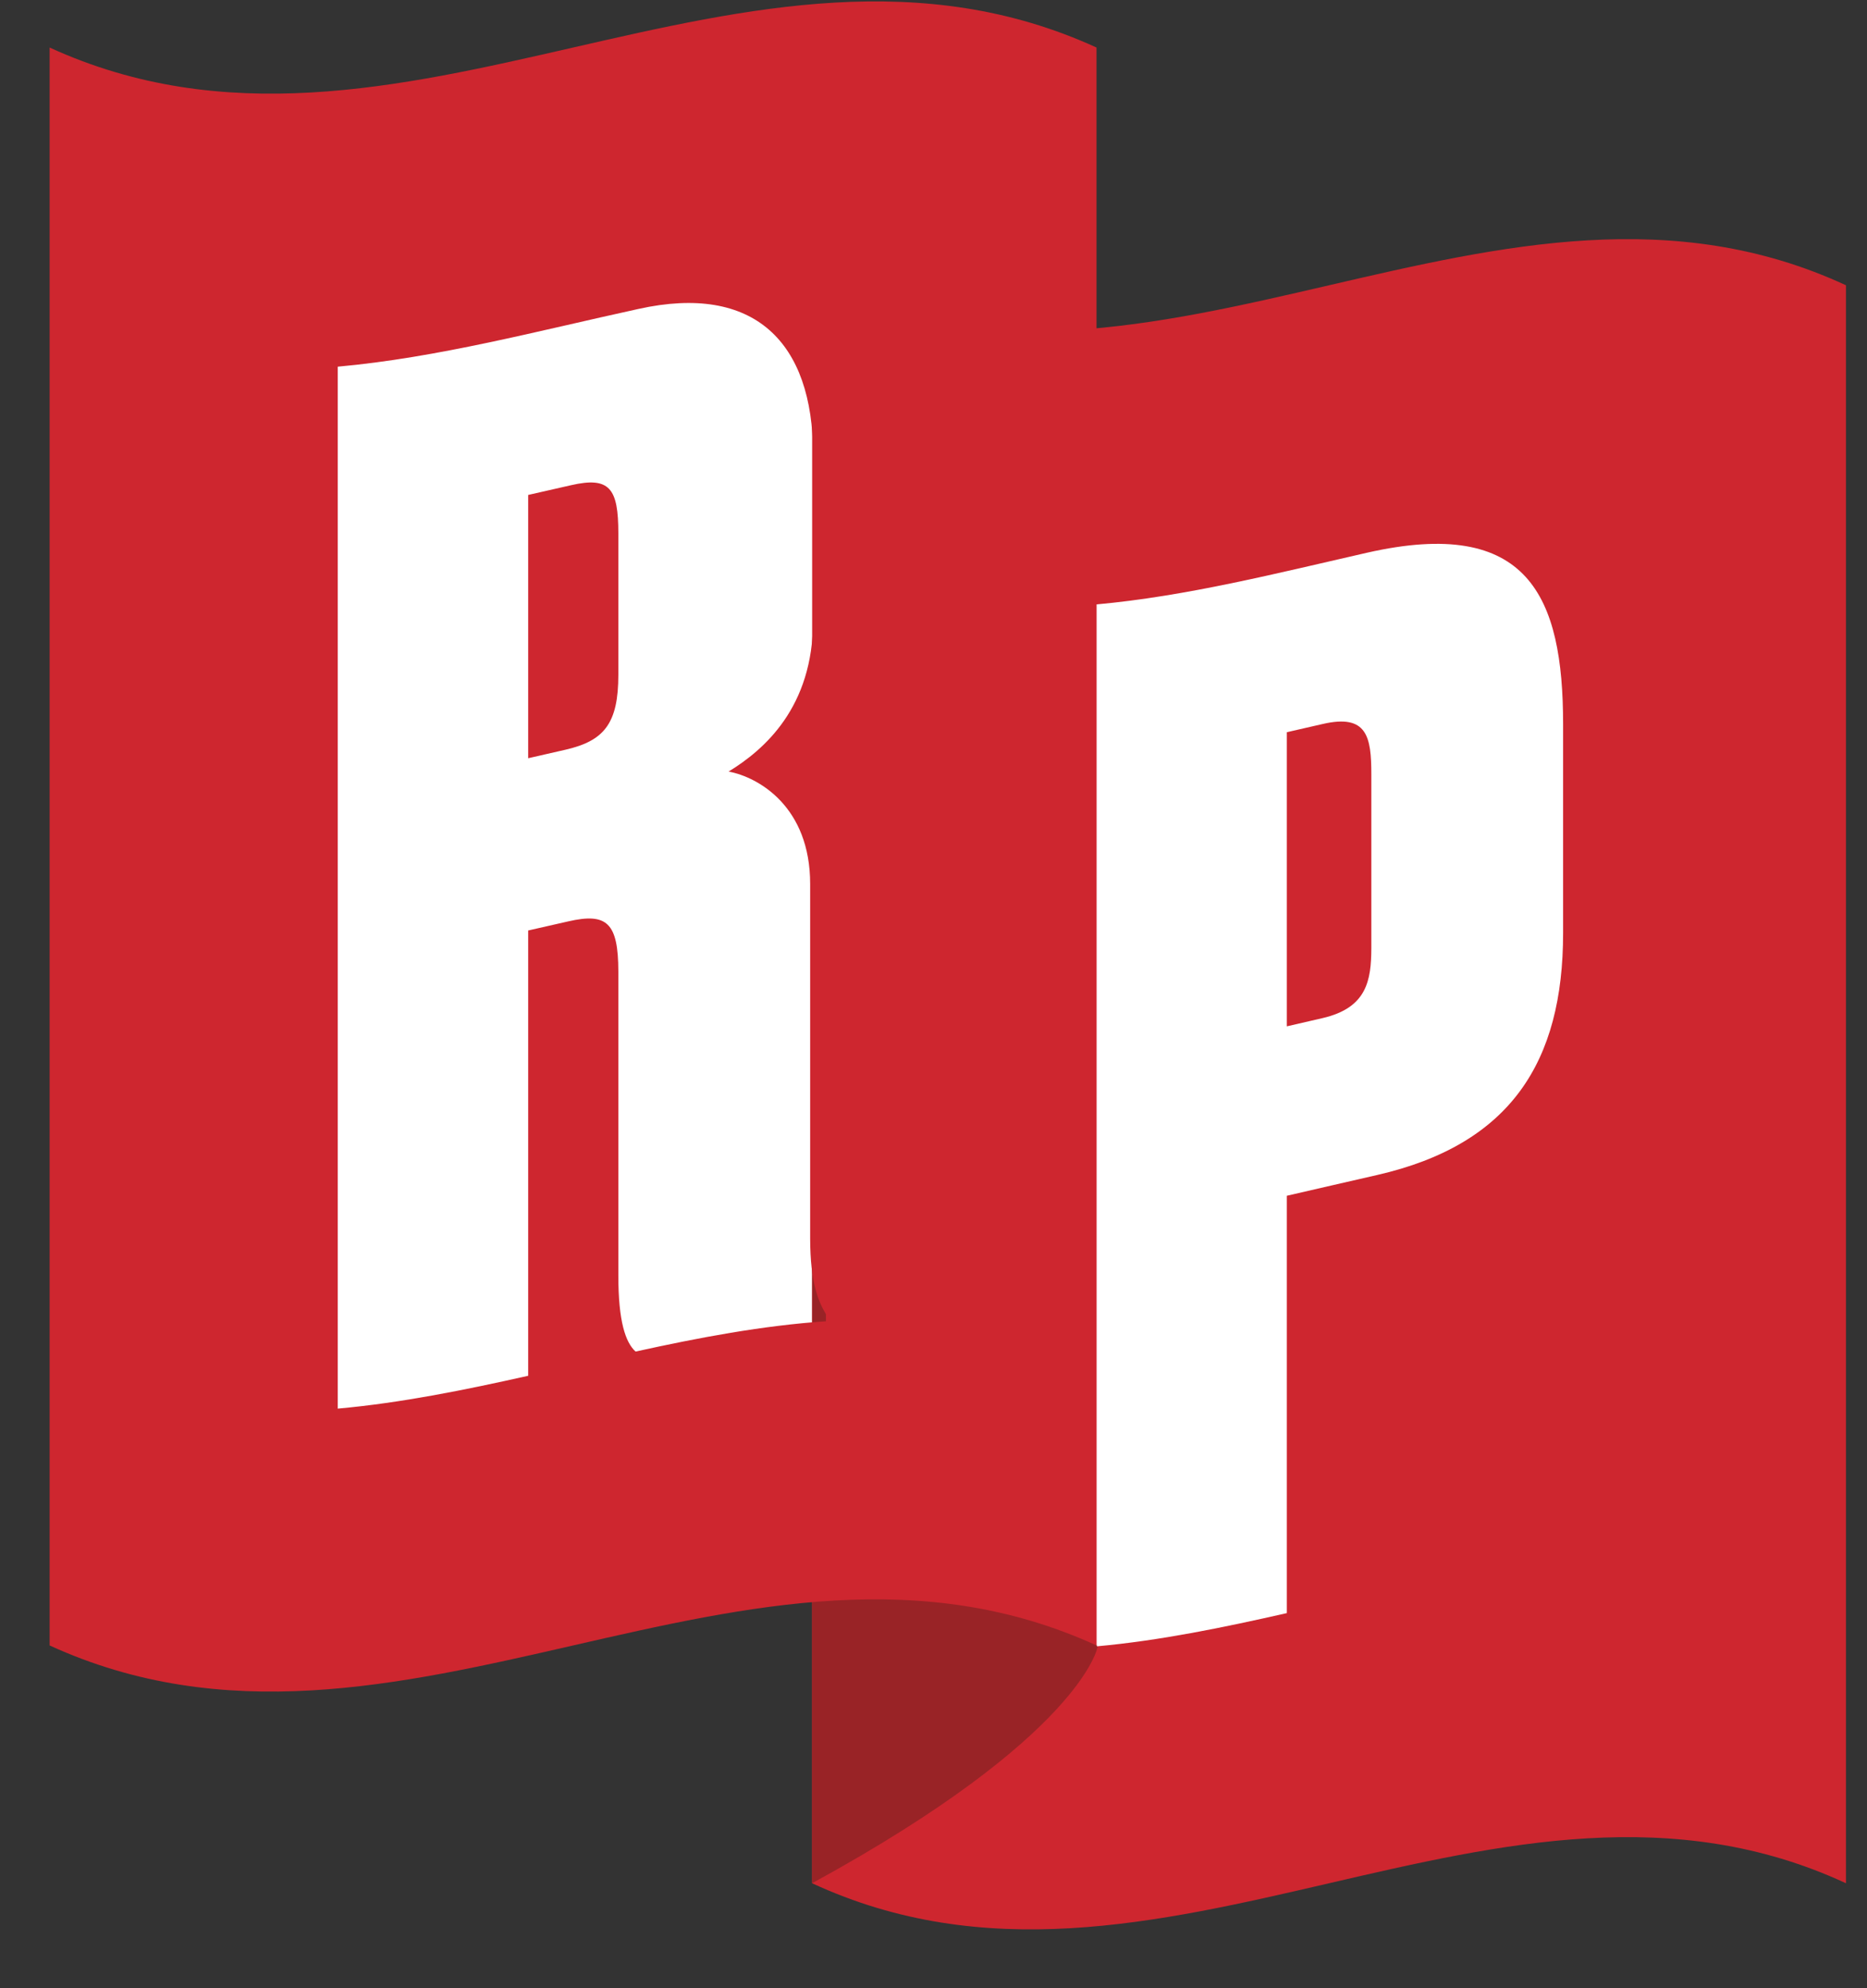 <svg width="31" height="33" viewBox="0 0 31 33" fill="none" xmlns="http://www.w3.org/2000/svg">
<rect x="0" y="0" width="31" height="33" fill="#333333" stroke="none"/>
<path d="M14.242 4.048H3.508V24.174H14.242V4.048Z" fill="white"/>
<path d="M27.659 8.074H16.925V28.199H27.659V8.074Z" fill="white"/>
<path fill-rule="evenodd" clip-rule="evenodd" d="M30.651 31.258C24.929 28.606 19.208 33.91 13.485 31.258V4.735C19.207 7.387 24.929 2.083 30.651 4.735V31.258ZM21.367 17.035V12.153C21.565 12.108 21.763 12.063 21.961 12.017C22.699 11.846 22.77 12.226 22.77 12.853V15.736C22.768 16.271 22.698 16.727 21.961 16.898C21.763 16.944 21.565 16.99 21.367 17.035ZM21.367 19.847C21.866 19.734 22.365 19.615 22.864 19.503C25.076 18.998 25.955 17.631 25.954 15.483V12.019C25.953 9.907 25.384 8.565 22.698 9.174C21.2 9.515 19.703 9.896 18.205 10.032V27.326C19.259 27.231 20.313 27.013 21.367 26.774V19.847Z" fill="#CE262F"/>
<path fill-rule="evenodd" clip-rule="evenodd" d="M18.223 27.341C18.223 27.341 17.957 28.815 13.485 31.257V16.929L18.223 27.341Z" fill="#992326"/>
<path fill-rule="evenodd" clip-rule="evenodd" d="M18.207 27.311C12.412 24.659 6.619 29.963 0.824 27.311V0.789C6.619 3.441 12.412 -1.863 18.207 0.789V27.311ZM8.77 12.585V8.215C9.008 8.162 9.245 8.107 9.483 8.053C10.125 7.906 10.267 8.107 10.267 8.851V11.198C10.268 12.012 10.029 12.297 9.388 12.444C9.182 12.492 8.976 12.539 8.77 12.585ZM8.77 22.835V15.444C8.991 15.394 9.214 15.343 9.435 15.293C10.077 15.146 10.266 15.314 10.267 16.126V21.171C10.267 21.937 10.387 22.282 10.553 22.433C11.606 22.201 12.66 22.002 13.714 21.93V21.813C13.594 21.612 13.452 21.299 13.452 20.555V14.675C13.453 13.39 12.597 12.9 12.098 12.806C12.692 12.443 13.501 11.737 13.5 10.3V7.535C13.499 5.68 12.526 4.701 10.6 5.128C8.936 5.491 7.272 5.936 5.608 6.086V23.38C6.662 23.285 7.716 23.071 8.77 22.835Z" fill="#CE262F"/>
</svg>
